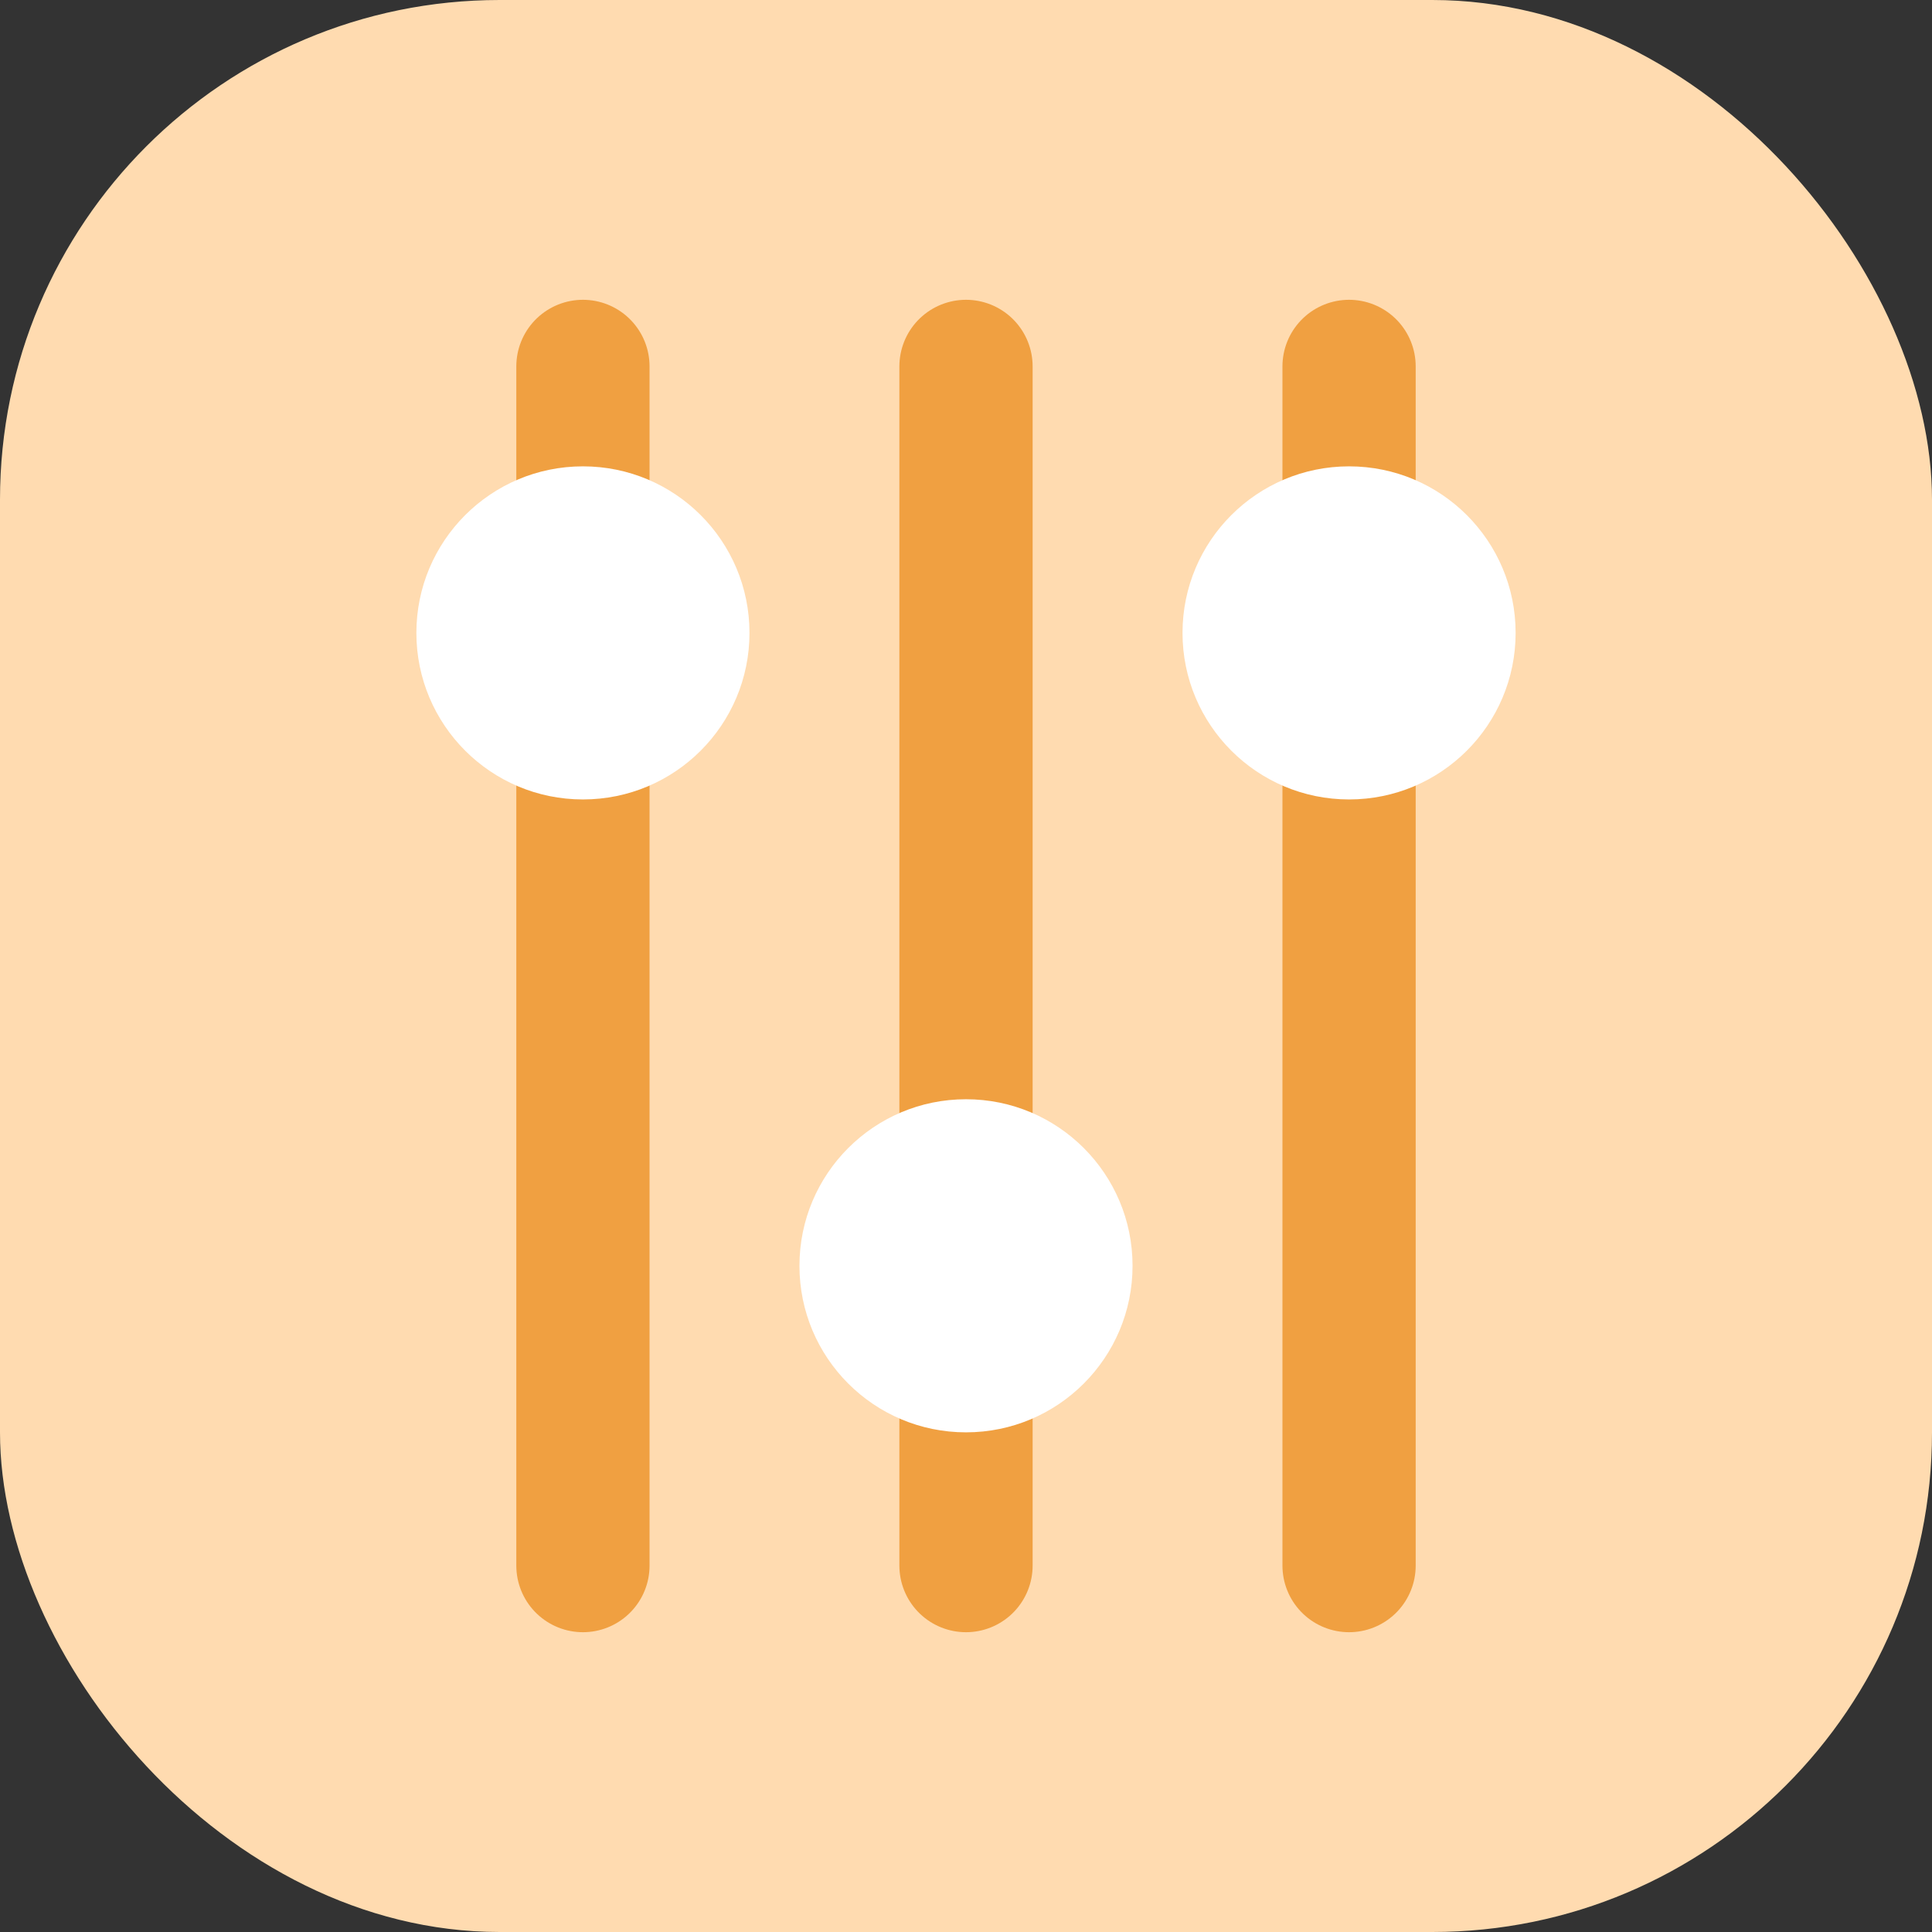 <svg width="116" height="116" viewBox="0 0 116 116" fill="none" xmlns="http://www.w3.org/2000/svg">
<rect x="0" y="0" width="116" height="116" fill="#333333" stroke="none"/>
<g id="configure">
<rect id="Rectangle 283" width="116" height="116" rx="30" fill="#FFDBB0"/>
<g id="Group 15">
<path id="Line 36" d="M81 22L81 94" stroke="#F0A041" stroke-width="8" stroke-linecap="round"/>
<path id="Line 37" d="M58 22L58 94" stroke="#F0A041" stroke-width="8" stroke-linecap="round"/>
<path id="Line 38" d="M35 22L35 94" stroke="#F0A041" stroke-width="8" stroke-linecap="round"/>
</g>
<circle id="Ellipse 72" cx="81" cy="38" r="10" fill="white"/>
<circle id="Ellipse 73" cx="35" cy="38" r="10" fill="white"/>
<circle id="Ellipse 74" cx="58" cy="76" r="10" fill="white"/>
</g>
</svg>
